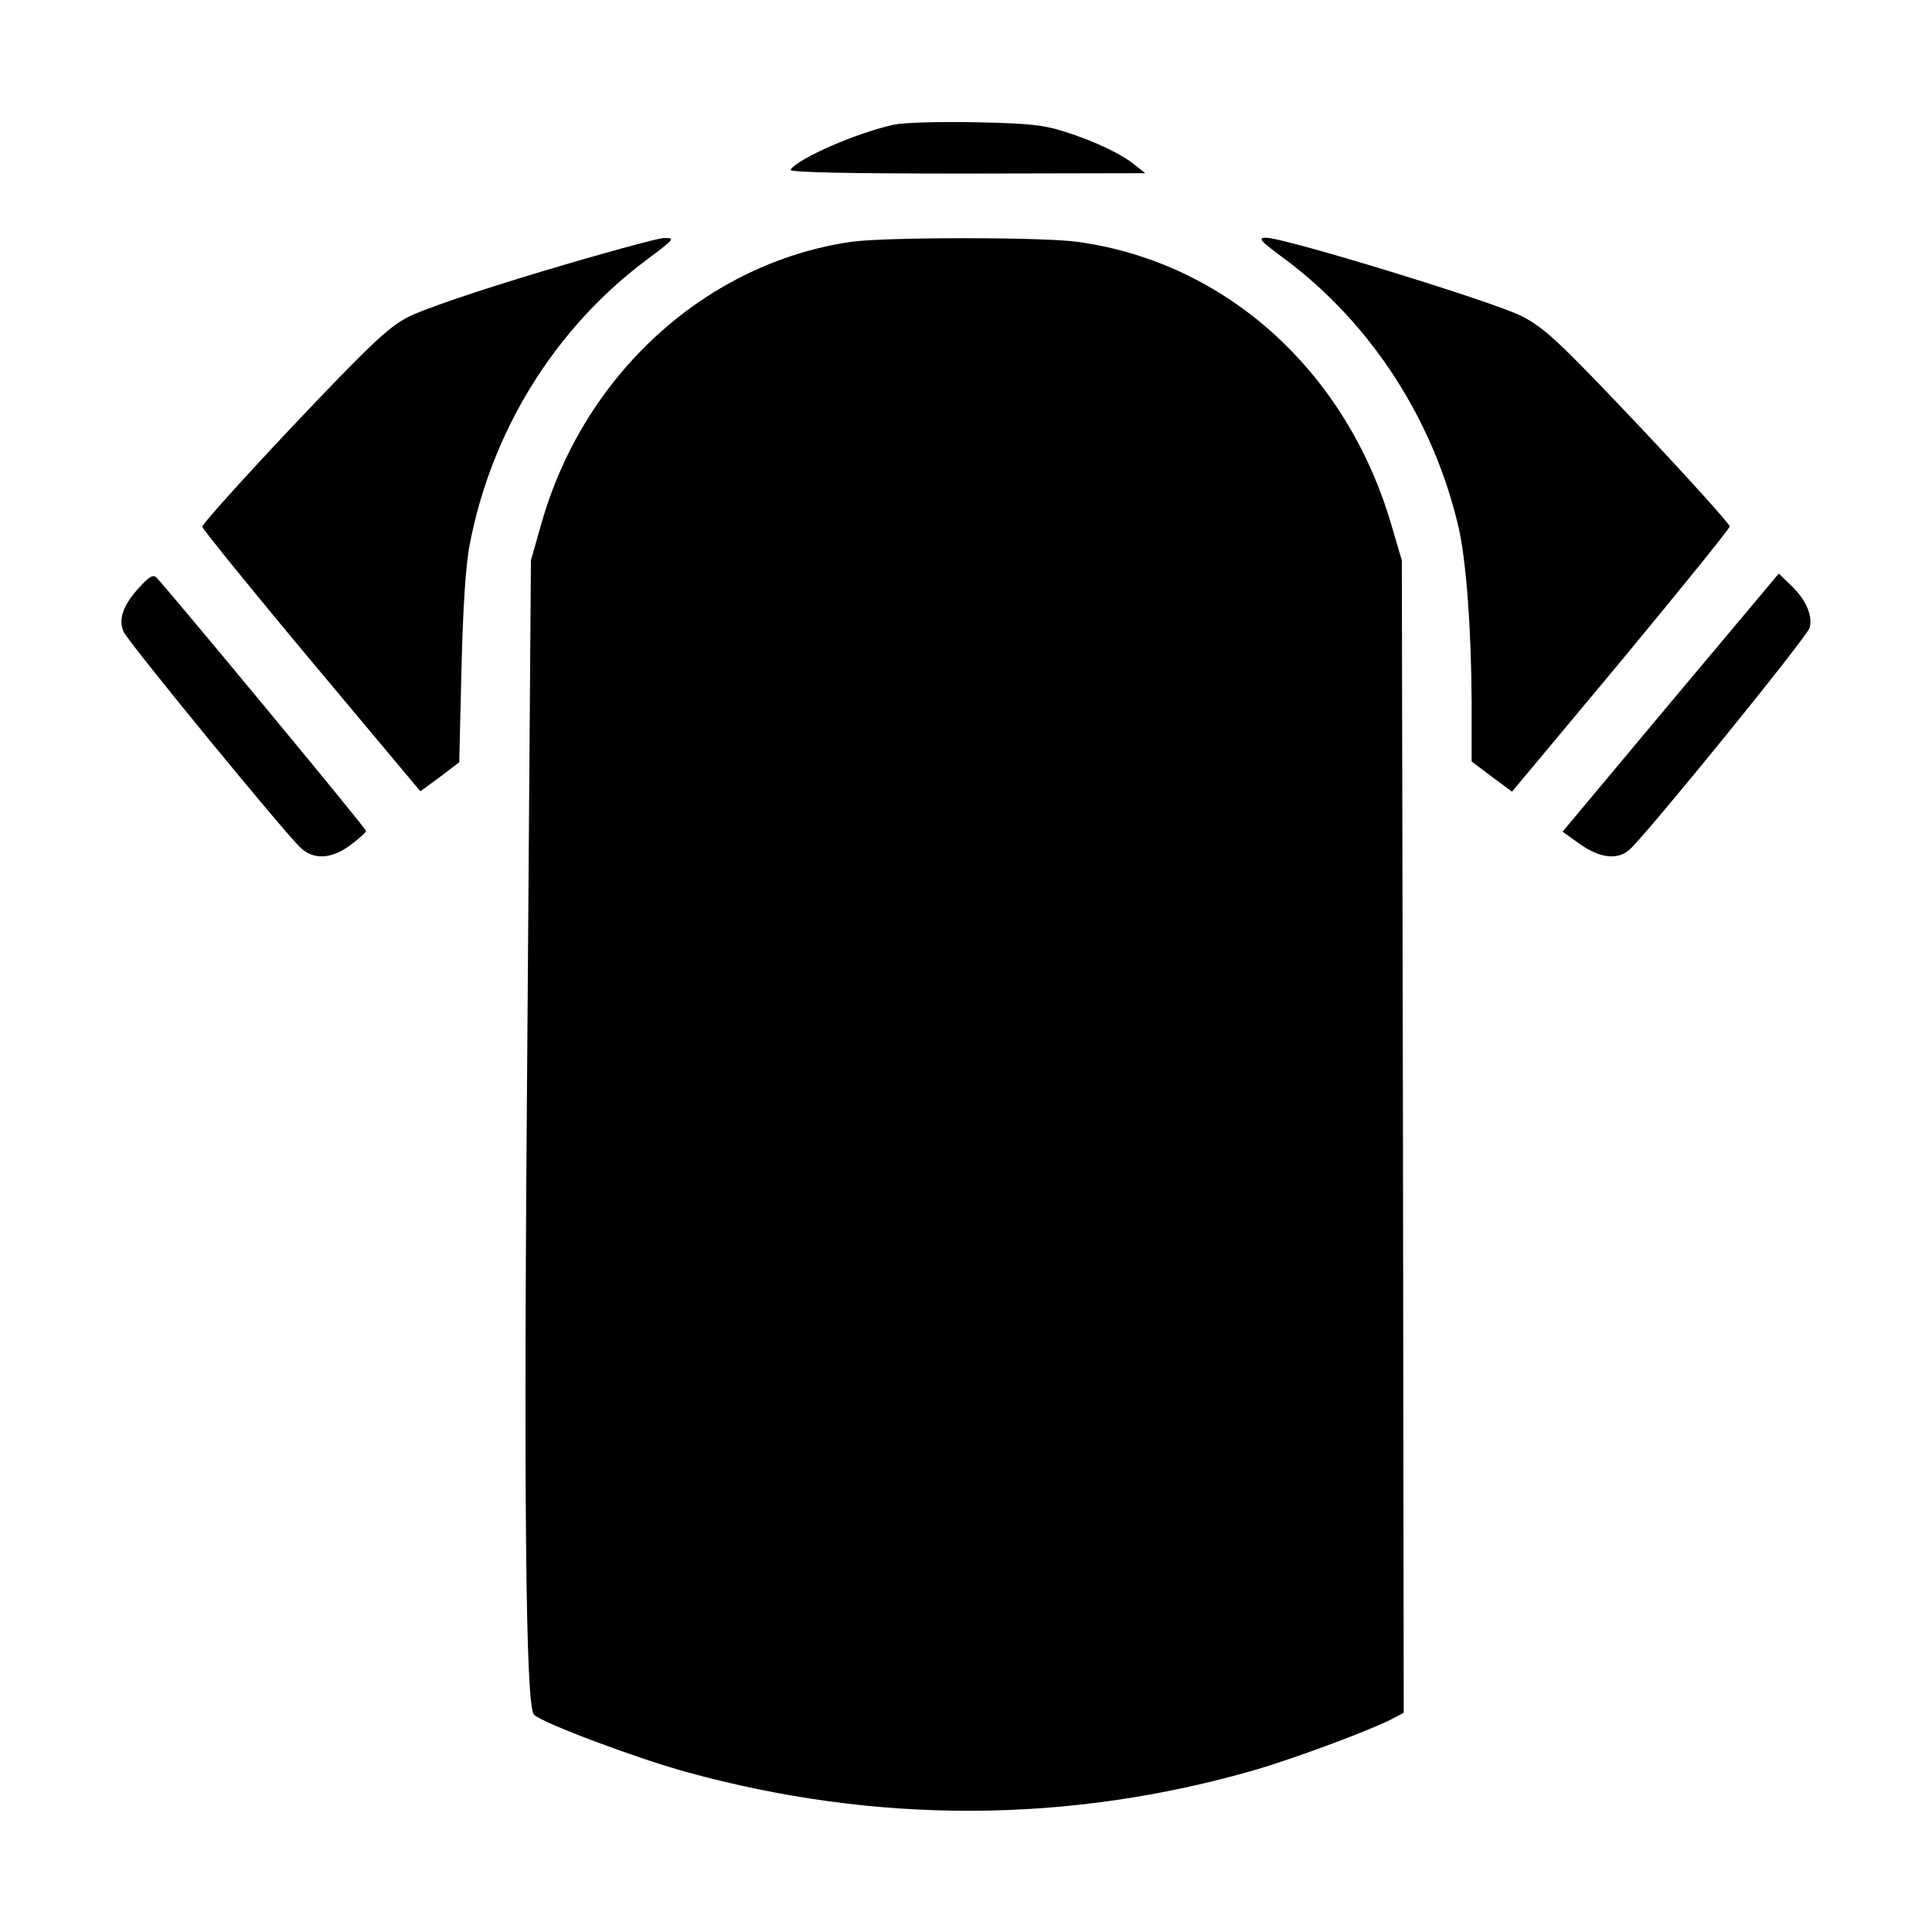 <svg version="1.0" xmlns="http://www.w3.org/2000/svg"
 width="512pt" height="512pt" viewBox="0 0 512 512"
 preserveAspectRatio="xMidYMid meet">

<g transform="translate(0,512) scale(0.1,-0.1)"
fill="#000000" stroke="none">
<path d="M2371 4790 c-99 -21 -257 -90 -276 -120 -4 -7 162 -10 467 -10 l473
1 -25 20 c-36 30 -105 63 -185 89 -59 19 -96 23 -240 26 -93 2 -190 -1 -214
-6z"/>
<path d="M1434 4400 c-170 -51 -317 -101 -354 -121 -52 -27 -103 -76 -304
-288 -132 -140 -240 -260 -240 -267 1 -6 131 -167 290 -357 l288 -344 52 38
51 39 6 248 c4 162 11 275 22 330 58 302 227 573 468 753 76 57 78 59 45 58
-18 -1 -164 -41 -324 -89z"/>
<path d="M2255 4479 c-384 -56 -709 -351 -821 -749 l-27 -95 -9 -1210 c-11
-1281 -5 -1826 17 -1849 22 -22 270 -115 404 -152 505 -139 1014 -137 1509 6
105 31 302 104 362 135 l30 16 -2 1527 -3 1527 -28 95 c-119 406 -438 695
-831 749 -90 13 -513 13 -601 0z"/>
<path d="M3407 4432 c227 -170 392 -425 458 -708 21 -91 34 -272 35 -465 l0
-157 53 -40 54 -40 288 345 c158 191 288 351 289 358 0 6 -108 126 -241 267
-212 224 -250 259 -310 290 -71 37 -628 208 -678 208 -23 0 -16 -8 52 -58z"/>
<path d="M367 3561 c-42 -47 -54 -83 -39 -116 12 -27 430 -537 469 -572 34
-32 81 -30 131 7 23 17 42 34 42 38 0 7 -513 626 -554 670 -10 11 -20 5 -49
-27z"/>
<path d="M4427 3258 l-286 -342 46 -33 c53 -37 99 -43 131 -15 42 36 473 566
478 589 8 32 -10 74 -50 112 l-32 31 -287 -342z"/>
</g>
</svg>
